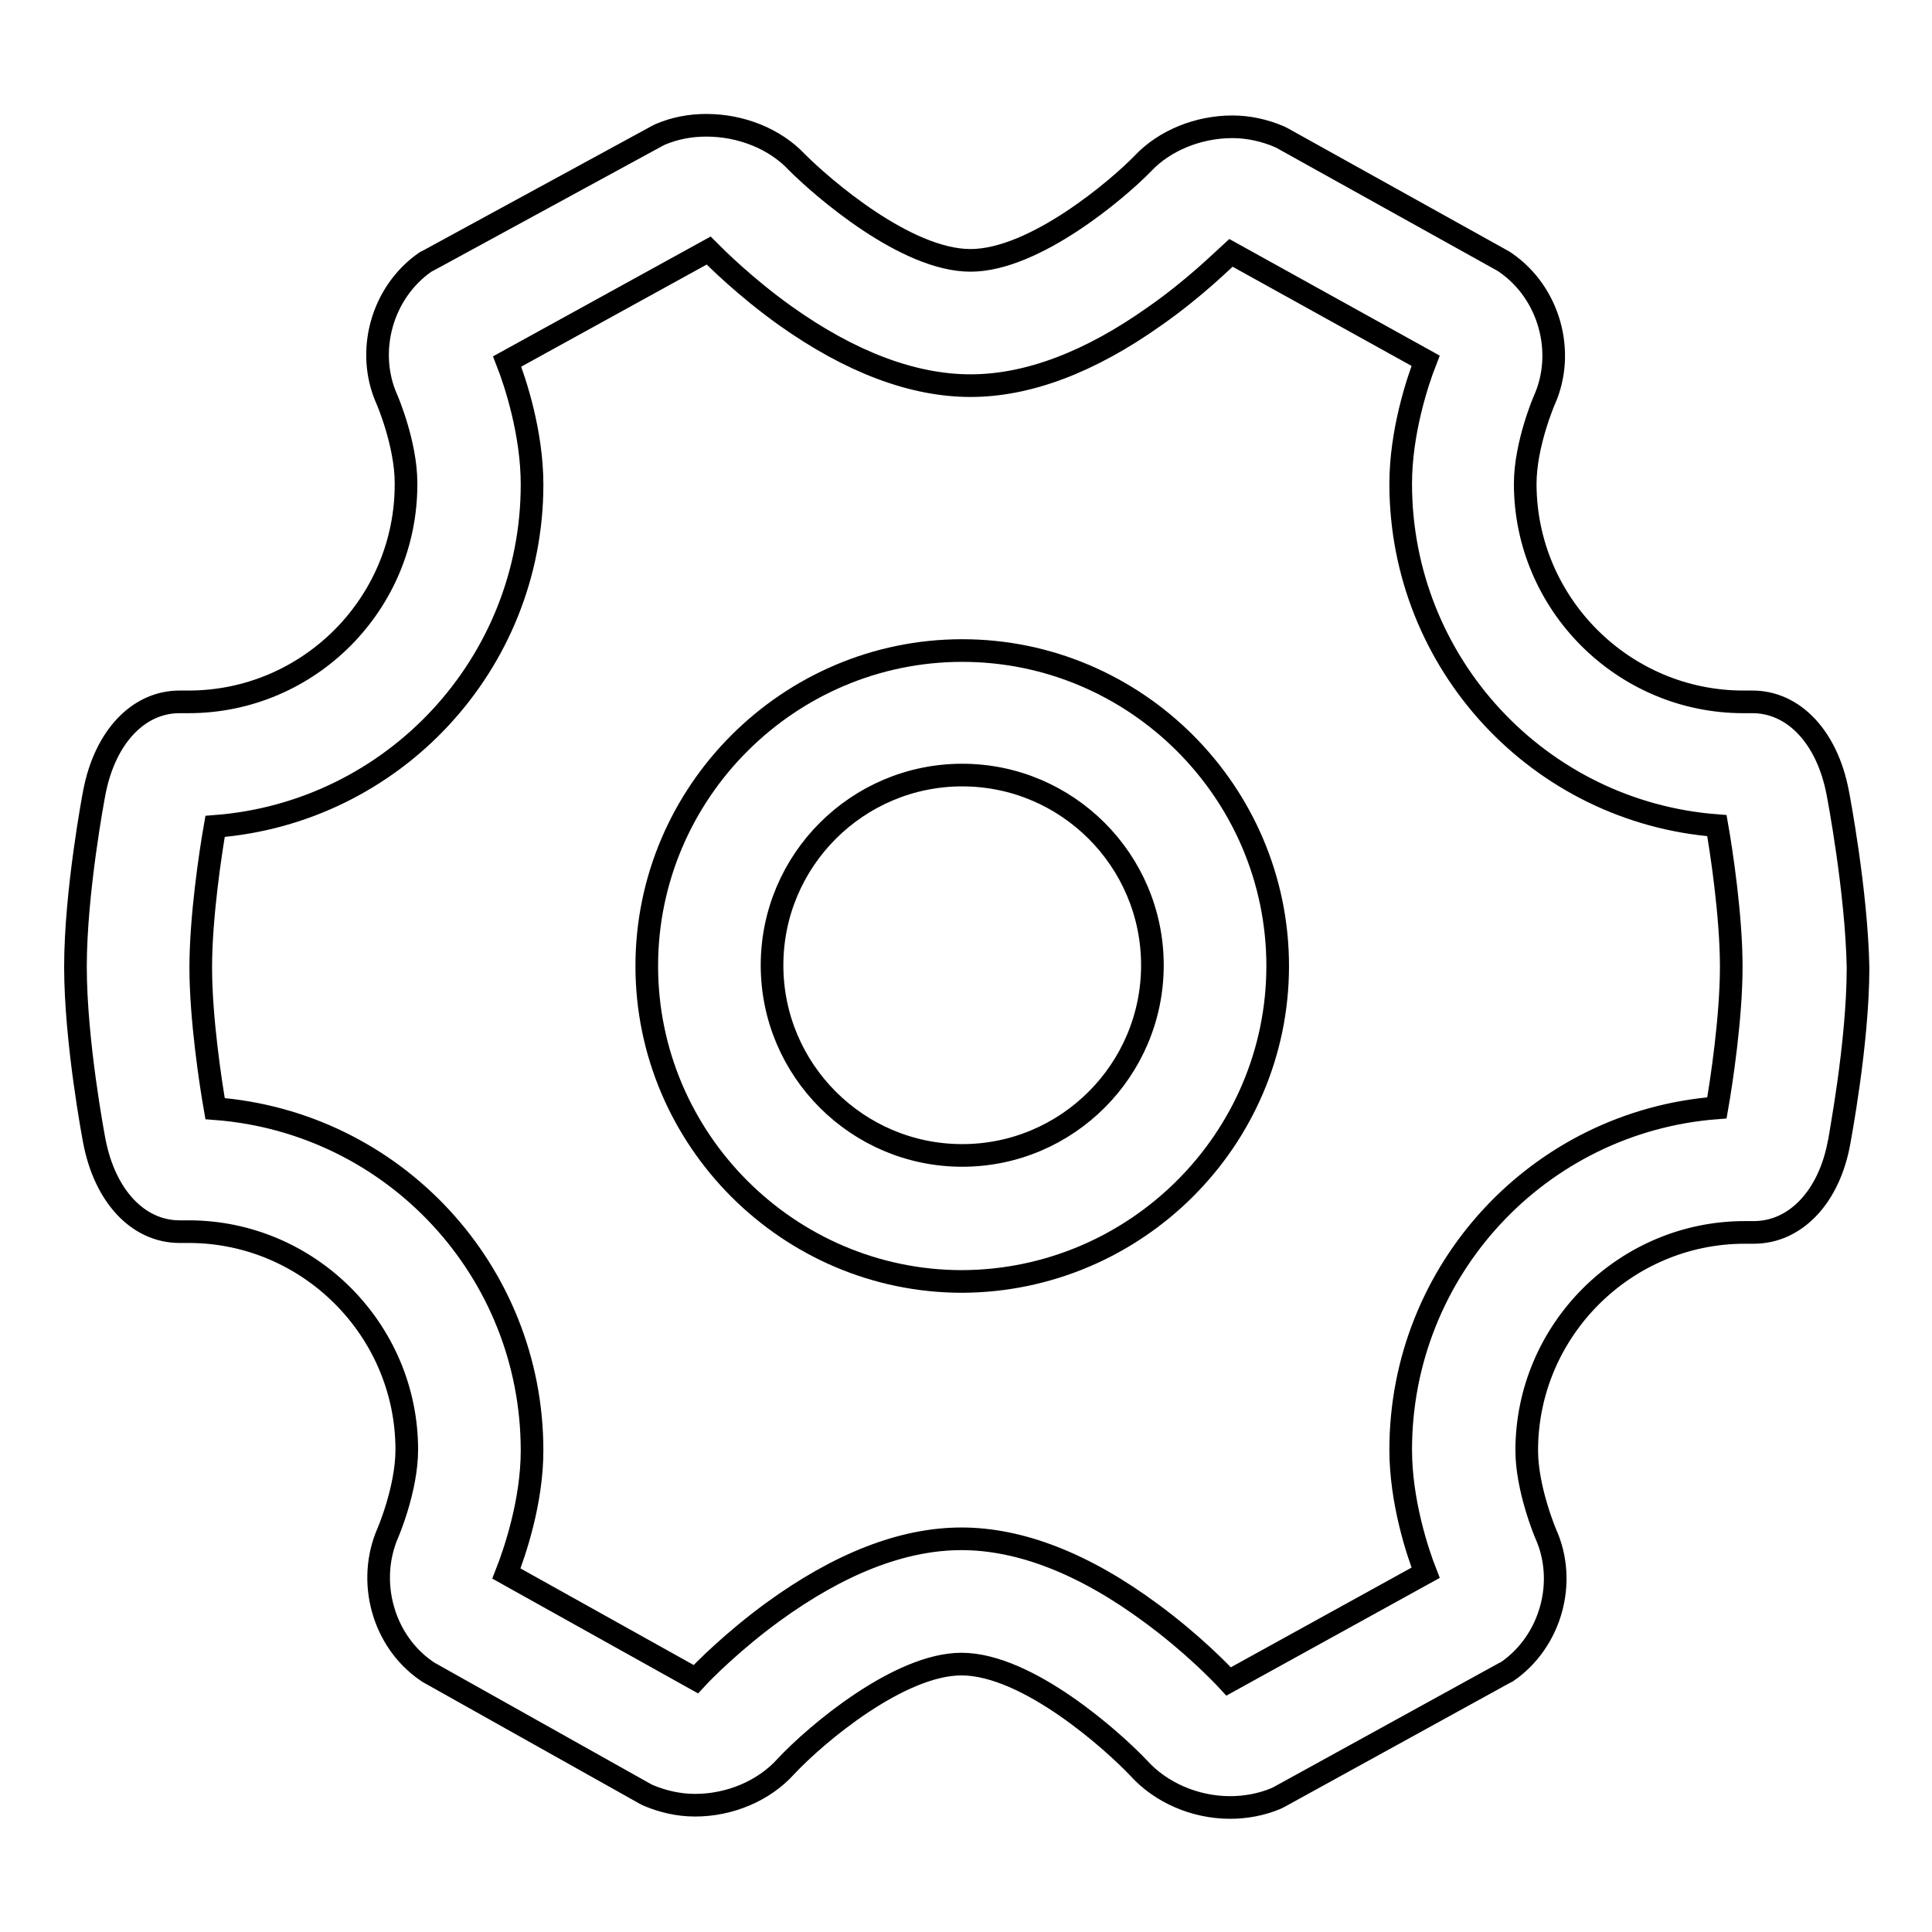 <?xml version="1.0" encoding="utf-8"?>
<!-- Svg Vector Icons : http://www.onlinewebfonts.com/icon -->
<!DOCTYPE svg PUBLIC "-//W3C//DTD SVG 1.1//EN" "http://www.w3.org/Graphics/SVG/1.1/DTD/svg11.dtd">
<svg version="1.1" xmlns="http://www.w3.org/2000/svg" xmlns:xlink="http://www.w3.org/1999/xlink" x="0px" y="0px" viewBox="0 0 256 256" enable-background="new 0 0 256 256" xml:space="preserve">
<g><g><path stroke-width="3" fill-opacity="0" stroke="#000000"  d="M243.5,105c-1.4-7.3-5.8-12-11.3-12c-0.1,0-0.1,0-0.2,0h-1c-15.9,0-28.9-13-28.9-28.9c0-5.2,2.5-11,2.5-11c2.9-6.4,0.7-14.3-5.1-18.3l-0.3-0.2l-29.3-16.3l-0.4-0.2c-1.9-0.8-4-1.3-6.2-1.3c-4.5,0-9,1.8-11.9,4.9c-3.2,3.3-14.3,12.8-22.8,12.8c-8.6,0-19.7-9.7-23-13c-2.9-3.1-7.4-4.9-12-4.9c-2.2,0-4.2,0.4-6.1,1.2l-0.4,0.2L56.8,34.5l-0.4,0.2c-5.8,4-8,11.9-5.1,18.3c0,0,2.5,5.8,2.5,11C53.9,80,40.9,93,25,93h-1c-0.1,0-0.1,0-0.2,0c-5.5,0-9.9,4.7-11.3,12c-0.1,0.5-2.5,13.2-2.5,23.1c0,9.9,2.4,22.6,2.5,23.1c1.4,7.3,5.8,12,11.3,12c0.1,0,0.1,0,0.2,0h1c15.9,0,28.9,13,28.9,28.9c0,5.2-2.5,11-2.5,11c-2.8,6.4-0.7,14.3,5.1,18.3l0.3,0.2l28.7,16.1l0.4,0.2c1.9,0.8,4,1.3,6.2,1.3c4.6,0,9.1-1.9,12-5.1c4.1-4.4,15.1-13.6,23.3-13.6c8.8,0,20.2,10.3,23.5,13.8c2.9,3.2,7.4,5.2,12.1,5.2l0,0c2.1,0,4.2-0.4,6.1-1.2l0.4-0.2l29.8-16.4l0.4-0.2c5.8-4,8-11.9,5.1-18.3c0,0-2.5-5.9-2.5-11c0-15.9,13-28.9,28.9-28.9h1c0.1,0,0.1,0,0.2,0c5.5,0,10-4.7,11.3-12c0-0.1,2.5-13,2.5-23.1C246,118.1,243.6,105.5,243.5,105z M92.2,222.5l-25.1-14c1.1-2.8,3.4-9.5,3.4-16.3c0-23.8-18.3-43.5-42-45.3c-0.6-3.4-1.9-12-1.9-18.7c0-6.7,1.3-15.3,1.9-18.7c23.6-1.8,42-21.5,42-45.3c0-6.8-2.2-13.5-3.3-16.3l26.7-14.7l0,0c1,1,4.8,4.8,10.1,8.6c8.7,6.2,17,9.3,24.6,9.3c7.6,0,15.8-3.1,24.4-9.2c5.3-3.7,9.1-7.5,10.1-8.4l0,0l25.8,14.3c-1.1,2.8-3.3,9.5-3.3,16.3c0,23.8,18.3,43.5,41.9,45.3c0.6,3.4,1.9,12,1.9,18.7c0,6.7-1.3,15.3-1.9,18.7c-23.6,1.8-41.9,21.5-41.9,45.3c0,6.8,2.2,13.5,3.3,16.3l-26.1,14.4c-1.1-1.2-4.9-5.1-10.2-9c-8.9-6.6-17.4-9.9-25.2-9.9c-7.8,0-16.2,3.3-25,9.7C97.2,217.4,93.3,221.3,92.2,222.5z"/><path stroke-width="3" fill-opacity="0" stroke="#000000"  d="M169.3,128c0-23-18.8-41.8-41.8-41.8c-23,0-41.8,18.8-41.8,41.8c0,23,18.8,41.8,41.8,41.8C150.5,169.7,169.3,151,169.3,128z M127.5,102.7c13.9,0,25.2,11.3,25.2,25.2c0,13.9-11.3,25.2-25.2,25.2c-13.9,0-25.2-11.3-25.2-25.2C102.3,114,113.6,102.7,127.5,102.7z"/></g></g>
</svg>